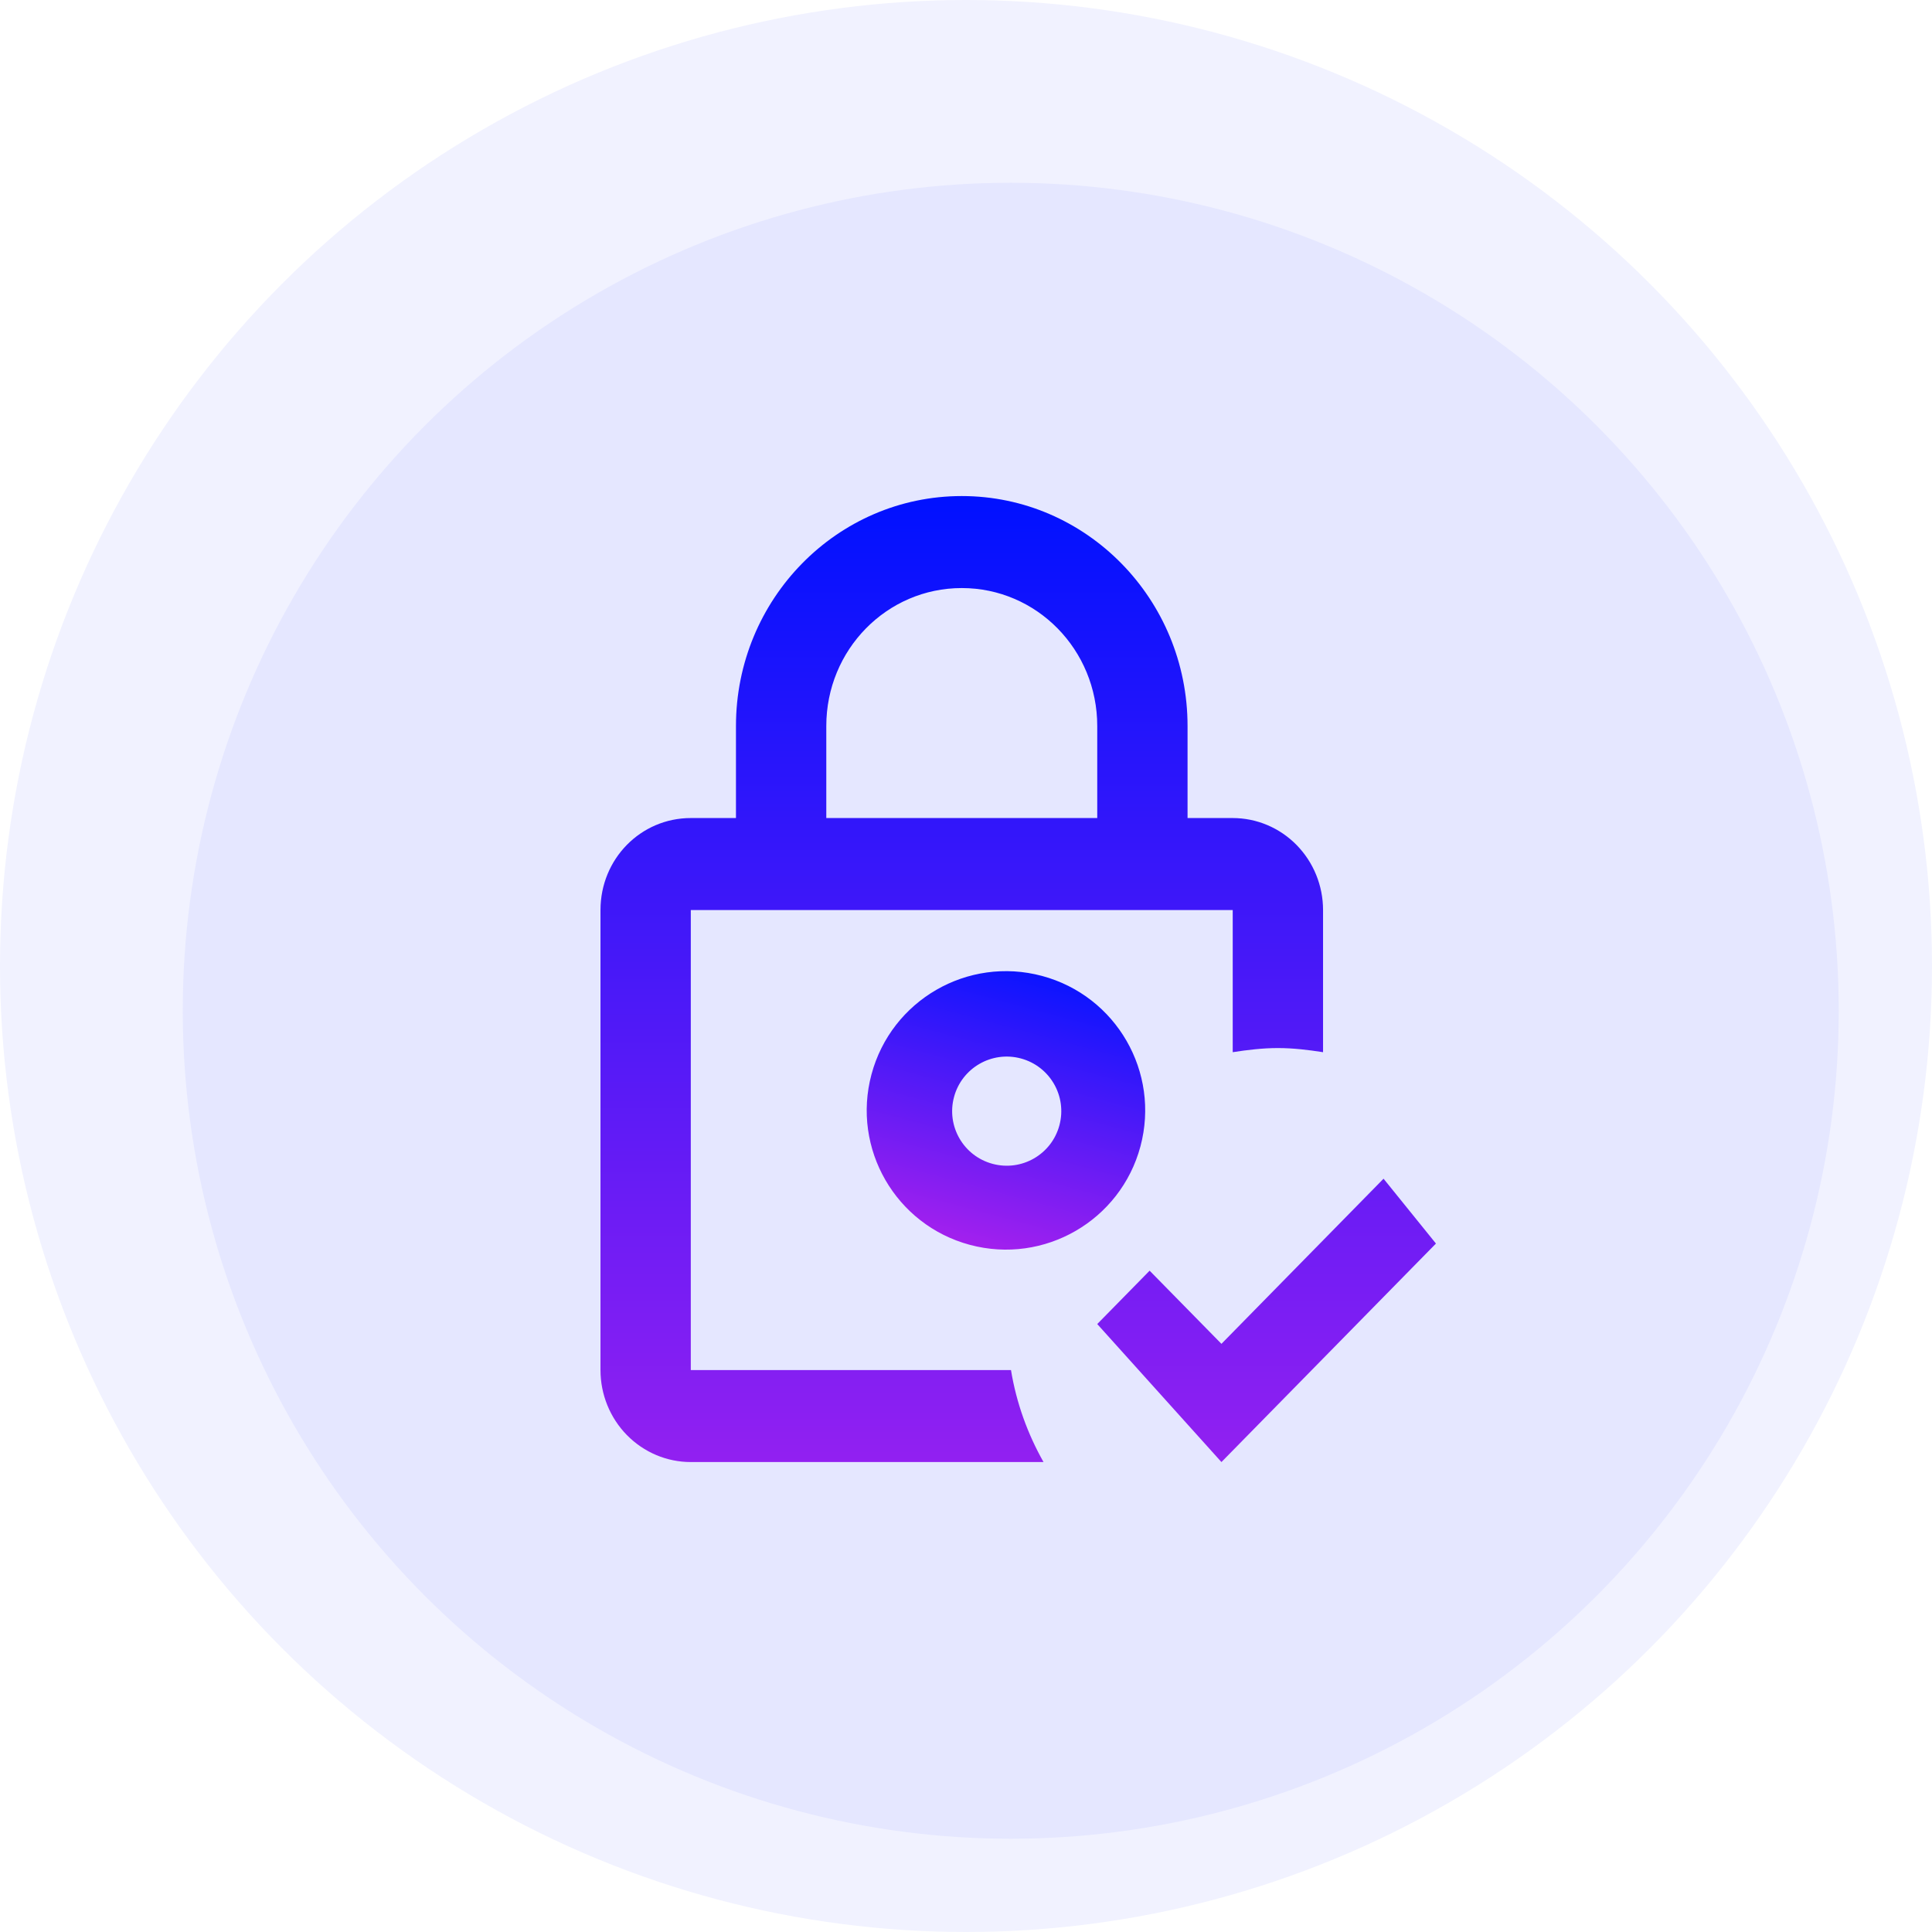 <svg width="74" height="74" viewBox="0 0 74 74" fill="none" xmlns="http://www.w3.org/2000/svg">
<rect x="13" y="13" width="48" height="48" rx="24" fill="#E5E7FF"/>
<rect x="13" y="13" width="48" height="48" rx="24" stroke="#F1F2FF" stroke-width="8"/>
<path d="M39.242 37.133C39.242 38.77 37.914 40.098 36.276 40.098C34.639 40.098 33.311 38.77 33.311 37.133C33.311 35.495 34.639 34.168 36.276 34.168C37.914 34.168 39.242 35.495 39.242 37.133Z" stroke="black" stroke-width="1.4"/>
<path d="M37.657 46.2H34.914C34.732 46.2 34.558 46.272 34.429 46.401C34.301 46.529 34.229 46.704 34.229 46.886C34.229 47.068 34.301 47.242 34.429 47.371C34.558 47.499 34.732 47.571 34.914 47.571H37.657C37.839 47.571 38.013 47.499 38.142 47.371C38.271 47.242 38.343 47.068 38.343 46.886C38.343 46.704 38.271 46.529 38.142 46.401C38.013 46.272 37.839 46.2 37.657 46.2ZM37.657 27H34.914C34.732 27 34.558 27.072 34.429 27.201C34.301 27.329 34.229 27.504 34.229 27.686C34.229 27.868 34.301 28.042 34.429 28.171C34.558 28.299 34.732 28.371 34.914 28.371H37.657C37.839 28.371 38.013 28.299 38.142 28.171C38.271 28.042 38.343 27.868 38.343 27.686C38.343 27.504 38.271 27.329 38.142 27.201C38.013 27.072 37.839 27 37.657 27ZM45.886 35.229C45.704 35.229 45.529 35.301 45.401 35.429C45.272 35.558 45.2 35.732 45.2 35.914V38.657C45.2 38.839 45.272 39.013 45.401 39.142C45.529 39.271 45.704 39.343 45.886 39.343C46.068 39.343 46.242 39.271 46.371 39.142C46.499 39.013 46.571 38.839 46.571 38.657V35.914C46.571 35.732 46.499 35.558 46.371 35.429C46.242 35.301 46.068 35.229 45.886 35.229ZM26.686 39.343C26.868 39.343 27.042 39.271 27.171 39.142C27.299 39.013 27.371 38.839 27.371 38.657V35.914C27.371 35.732 27.299 35.558 27.171 35.429C27.042 35.301 26.868 35.229 26.686 35.229C26.504 35.229 26.329 35.301 26.201 35.429C26.072 35.558 26 35.732 26 35.914V38.657C26 38.839 26.072 39.013 26.201 39.142C26.329 39.271 26.504 39.343 26.686 39.343ZM40.235 28.371H45.2V33.117C45.2 33.298 45.272 33.473 45.401 33.601C45.529 33.73 45.704 33.802 45.886 33.802C46.068 33.802 46.242 33.73 46.371 33.601C46.499 33.473 46.571 33.298 46.571 33.117V27.686C46.571 27.504 46.499 27.329 46.371 27.201C46.242 27.072 46.068 27 45.886 27H40.235C40.054 27 39.879 27.072 39.751 27.201C39.622 27.329 39.55 27.504 39.55 27.686C39.55 27.868 39.622 28.042 39.751 28.171C39.879 28.299 40.054 28.371 40.235 28.371ZM32.24 27H26.686C26.504 27 26.329 27.072 26.201 27.201C26.072 27.329 26 27.504 26 27.686V33.117C26 33.298 26.072 33.473 26.201 33.601C26.329 33.73 26.504 33.802 26.686 33.802C26.868 33.802 27.042 33.73 27.171 33.601C27.299 33.473 27.371 33.298 27.371 33.117V28.371H32.24C32.422 28.371 32.596 28.299 32.725 28.171C32.853 28.042 32.926 27.868 32.926 27.686C32.926 27.504 32.853 27.329 32.725 27.201C32.596 27.072 32.422 27 32.24 27ZM32.219 46.2H27.371V41.4C27.371 41.218 27.299 41.044 27.171 40.915C27.042 40.786 26.868 40.714 26.686 40.714C26.504 40.714 26.329 40.786 26.201 40.915C26.072 41.044 26 41.218 26 41.4V46.886C26 47.068 26.072 47.242 26.201 47.371C26.329 47.499 26.504 47.571 26.686 47.571H32.219C32.401 47.571 32.576 47.499 32.704 47.371C32.833 47.242 32.905 47.068 32.905 46.886C32.905 46.704 32.833 46.529 32.704 46.401C32.576 46.272 32.401 46.2 32.219 46.2ZM49.314 46.2H46.571V41.4C46.571 41.218 46.499 41.044 46.371 40.915C46.242 40.786 46.068 40.714 45.886 40.714C45.704 40.714 45.529 40.786 45.401 40.915C45.272 41.044 45.2 41.218 45.2 41.4V46.2H40.4C40.218 46.2 40.044 46.272 39.915 46.401C39.786 46.529 39.714 46.704 39.714 46.886C39.714 47.068 39.786 47.242 39.915 47.371C40.044 47.499 40.218 47.571 40.4 47.571H45.2V50.314C45.2 50.496 45.272 50.671 45.401 50.799C45.529 50.928 45.704 51 45.886 51C46.068 51 46.242 50.928 46.371 50.799C46.499 50.671 46.571 50.496 46.571 50.314V47.571H49.314C49.496 47.571 49.671 47.499 49.799 47.371C49.928 47.242 50 47.068 50 46.886C50 46.704 49.928 46.529 49.799 46.401C49.671 46.272 49.496 46.2 49.314 46.2Z" fill="url(#paint0_linear_1764_11702)"/>
<path d="M31.81 29.156H28.768C28.644 29.156 28.524 29.204 28.436 29.289C28.348 29.374 28.299 29.49 28.299 29.61V32.457C28.299 32.578 28.348 32.693 28.436 32.778C28.524 32.863 28.644 32.911 28.768 32.911C28.893 32.911 29.012 32.863 29.1 32.778C29.188 32.693 29.238 32.578 29.238 32.457V30.064H31.81C31.935 30.064 32.054 30.017 32.142 29.931C32.23 29.846 32.28 29.73 32.28 29.61C32.28 29.49 32.23 29.374 32.142 29.289C32.054 29.204 31.935 29.156 31.81 29.156Z" fill="url(#paint1_linear_1764_11702)"/>
<path d="M40.842 45.273L43.884 45.273C44.008 45.273 44.128 45.225 44.216 45.139C44.304 45.054 44.353 44.939 44.353 44.818L44.353 41.971C44.353 41.851 44.304 41.735 44.216 41.65C44.128 41.565 44.008 41.517 43.884 41.517C43.76 41.517 43.64 41.565 43.552 41.65C43.464 41.735 43.414 41.851 43.414 41.971L43.414 44.364L40.842 44.364C40.718 44.364 40.598 44.412 40.51 44.497C40.422 44.582 40.373 44.698 40.373 44.818C40.373 44.939 40.422 45.054 40.51 45.139C40.598 45.225 40.718 45.273 40.842 45.273Z" fill="url(#paint2_linear_1764_11702)"/>
<circle cx="37" cy="37" r="37" fill="#F1F2FF"/>
<g filter="url(#filter0_i_1764_11702)">
<circle cx="36.714" cy="36.714" r="31.714" fill="#E5E7FF"/>
</g>
<g filter="url(#filter1_d_1764_11702)">
<path d="M38.723 50.476C38.931 51.745 39.363 52.925 39.969 54H26.459C25.542 54 24.662 53.629 24.013 52.968C23.364 52.307 23 51.411 23 50.476V32.857C23 30.901 24.54 29.333 26.459 29.333H28.189V25.809C28.189 20.947 32.064 17 36.838 17C41.612 17 45.486 20.947 45.486 25.809V29.333H47.216C48.134 29.333 49.014 29.705 49.662 30.365C50.311 31.026 50.676 31.923 50.676 32.857V38.301C50.105 38.213 49.534 38.143 48.946 38.143C48.358 38.143 47.787 38.213 47.216 38.301V32.857H26.459V50.476H38.723ZM31.649 29.333H42.027V25.809C42.027 22.885 39.709 20.524 36.838 20.524C33.967 20.524 31.649 22.885 31.649 25.809V29.333ZM52.993 43.147L46.784 49.472L44.033 46.67L42.027 48.714L46.784 54L55 45.631L52.993 43.147Z" fill="url(#paint3_linear_1764_11702)"/>
</g>
<g filter="url(#filter2_d_1764_11702)">
<path fill-rule="evenodd" clip-rule="evenodd" d="M36.15 46.681C38.995 47.443 41.918 45.755 42.681 42.911C43.443 40.066 41.755 37.142 38.91 36.38C36.066 35.618 33.142 37.306 32.38 40.151C31.617 42.995 33.306 45.919 36.15 46.681ZM37.019 43.578C38.134 43.877 39.28 43.216 39.578 42.101C39.877 40.986 39.216 39.84 38.101 39.541C36.986 39.242 35.84 39.904 35.541 41.019C35.242 42.134 35.904 43.28 37.019 43.578Z" fill="url(#paint4_linear_1764_11702)"/>
</g>
<defs>
<filter id="filter0_i_1764_11702" x="5" y="5" width="65.428" height="65.429" filterUnits="userSpaceOnUse" color-interpolation-filters="sRGB">
<feFlood flood-opacity="0" result="BackgroundImageFix"/>
<feBlend mode="normal" in="SourceGraphic" in2="BackgroundImageFix" result="shape"/>
<feColorMatrix in="SourceAlpha" type="matrix" values="0 0 0 0 0 0 0 0 0 0 0 0 0 0 0 0 0 0 127 0" result="hardAlpha"/>
<feOffset dx="2" dy="2"/>
<feGaussianBlur stdDeviation="1"/>
<feComposite in2="hardAlpha" operator="arithmetic" k2="-1" k3="1"/>
<feColorMatrix type="matrix" values="0 0 0 0 0.625 0 0 0 0 0.625 0 0 0 0 0.625 0 0 0 0.25 0"/>
<feBlend mode="normal" in2="shape" result="effect1_innerShadow_1764_11702"/>
</filter>
<filter id="filter1_d_1764_11702" x="21" y="17" width="36" height="41" filterUnits="userSpaceOnUse" color-interpolation-filters="sRGB">
<feFlood flood-opacity="0" result="BackgroundImageFix"/>
<feColorMatrix in="SourceAlpha" type="matrix" values="0 0 0 0 0 0 0 0 0 0 0 0 0 0 0 0 0 0 127 0" result="hardAlpha"/>
<feOffset dy="2"/>
<feGaussianBlur stdDeviation="1"/>
<feComposite in2="hardAlpha" operator="out"/>
<feColorMatrix type="matrix" values="0 0 0 0 0 0 0 0 0 0 0 0 0 0 0 0 0 0 0.25 0"/>
<feBlend mode="normal" in2="BackgroundImageFix" result="effect1_dropShadow_1764_11702"/>
<feBlend mode="normal" in="SourceGraphic" in2="effect1_dropShadow_1764_11702" result="shape"/>
</filter>
<filter id="filter2_d_1764_11702" x="32.197" y="36.197" width="12.666" height="12.666" filterUnits="userSpaceOnUse" color-interpolation-filters="sRGB">
<feFlood flood-opacity="0" result="BackgroundImageFix"/>
<feColorMatrix in="SourceAlpha" type="matrix" values="0 0 0 0 0 0 0 0 0 0 0 0 0 0 0 0 0 0 127 0" result="hardAlpha"/>
<feOffset dx="1" dy="1"/>
<feGaussianBlur stdDeviation="0.5"/>
<feComposite in2="hardAlpha" operator="out"/>
<feColorMatrix type="matrix" values="0 0 0 0 0 0 0 0 0 0 0 0 0 0 0 0 0 0 0.25 0"/>
<feBlend mode="normal" in2="BackgroundImageFix" result="effect1_dropShadow_1764_11702"/>
<feBlend mode="normal" in="SourceGraphic" in2="effect1_dropShadow_1764_11702" result="shape"/>
</filter>
<linearGradient id="paint0_linear_1764_11702" x1="38" y1="27" x2="38" y2="51" gradientUnits="userSpaceOnUse">
<stop stop-color="#0011FF"/>
<stop offset="1" stop-color="#AB20EC"/>
</linearGradient>
<linearGradient id="paint1_linear_1764_11702" x1="30.289" y1="29.156" x2="30.289" y2="32.911" gradientUnits="userSpaceOnUse">
<stop stop-color="#0011FF"/>
<stop offset="1" stop-color="#AB20EC"/>
</linearGradient>
<linearGradient id="paint2_linear_1764_11702" x1="42.363" y1="45.273" x2="42.363" y2="41.517" gradientUnits="userSpaceOnUse">
<stop stop-color="#0011FF"/>
<stop offset="1" stop-color="#AB20EC"/>
</linearGradient>
<linearGradient id="paint3_linear_1764_11702" x1="39" y1="17" x2="39" y2="54" gradientUnits="userSpaceOnUse">
<stop stop-color="#0011FF"/>
<stop offset="1" stop-color="#9220F1"/>
</linearGradient>
<linearGradient id="paint4_linear_1764_11702" x1="38.91" y1="36.38" x2="36.15" y2="46.681" gradientUnits="userSpaceOnUse">
<stop stop-color="#0B14FF"/>
<stop offset="1" stop-color="#A320EE"/>
<stop offset="1" stop-color="#8C1EF0"/>
</linearGradient>
</defs>
</svg>
